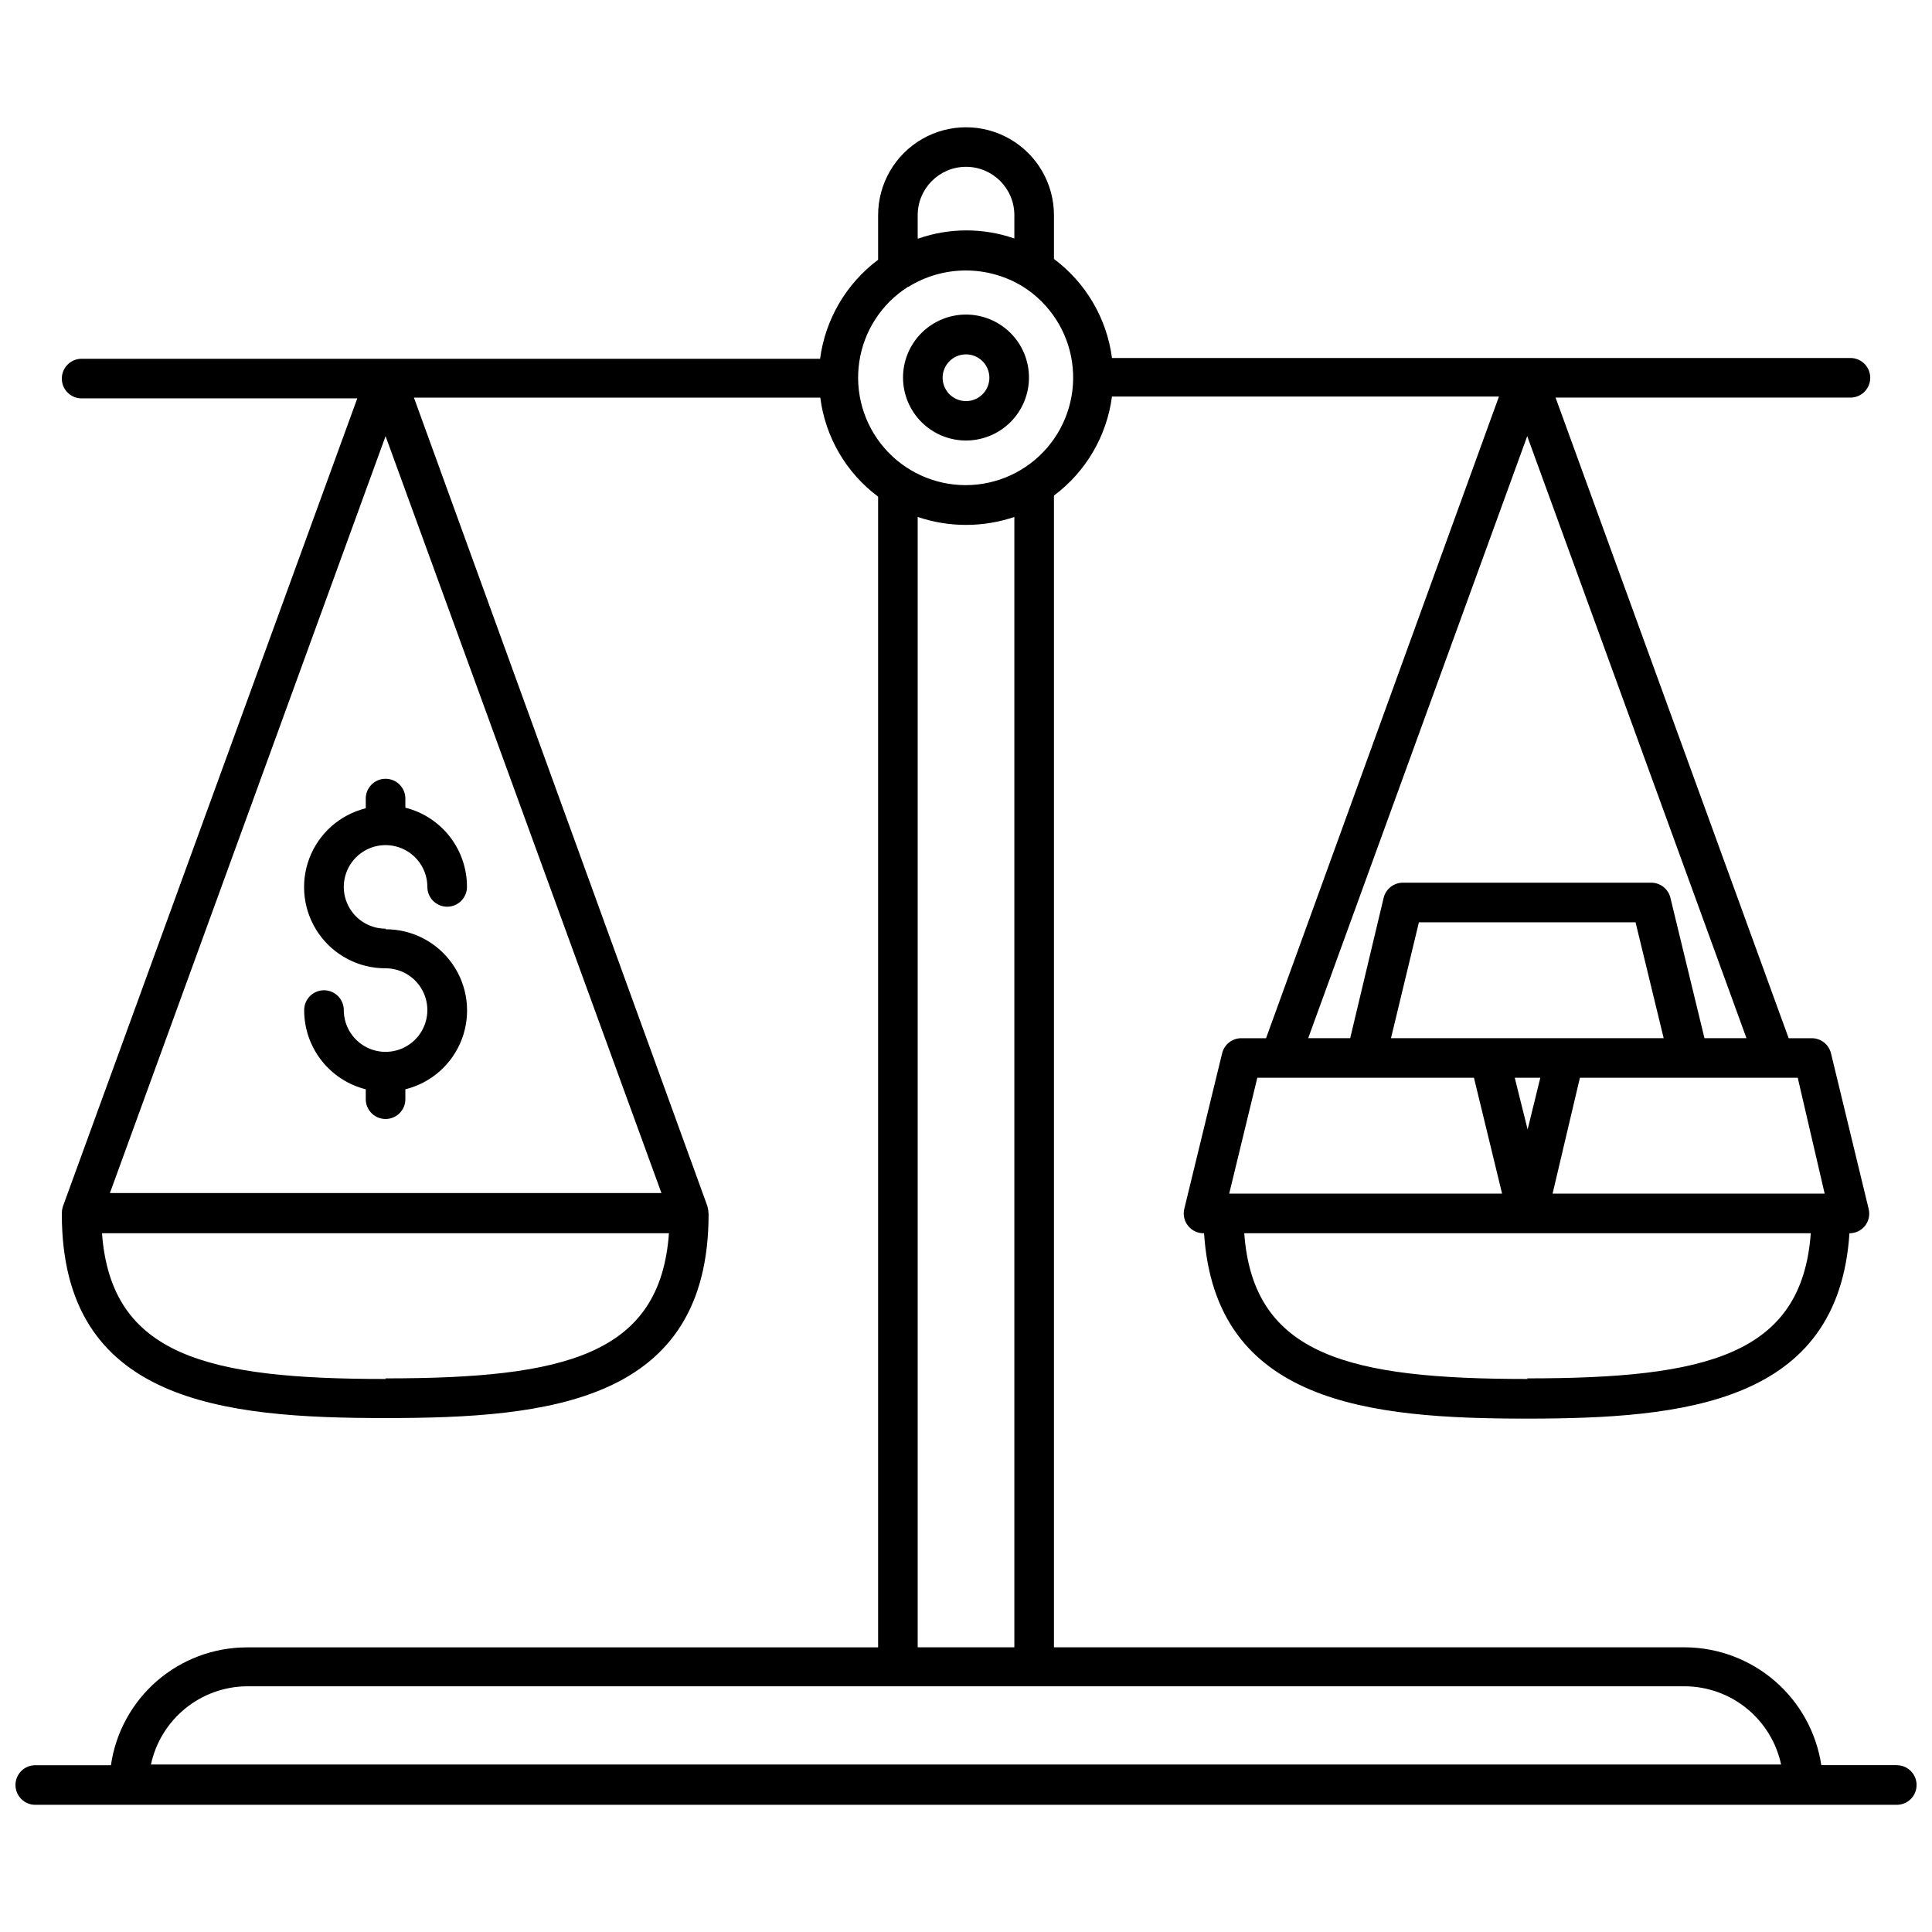<?xml version="1.0" encoding="UTF-8"?>
<!-- The Best Svg Icon site in the world: iconSvg.co, Visit us! https://iconsvg.co -->
<svg width="800px" height="800px" version="1.1" viewBox="144 144 512 512" xmlns="http://www.w3.org/2000/svg">
 <defs>
  <clipPath id="a">
   <path d="m148.09 177h503.81v446h-503.81z"/>
  </clipPath>
 </defs>
 <path d="m246.18 390.11c-4.481 0-8.516-2.699-10.23-6.836-1.715-4.137-0.766-8.898 2.398-12.066 3.168-3.168 7.93-4.113 12.07-2.402 4.137 1.715 6.836 5.754 6.836 10.23 0 2.898 2.348 5.25 5.246 5.25s5.25-2.352 5.25-5.25c0.016-4.816-1.586-9.504-4.543-13.309-2.957-3.805-7.106-6.508-11.781-7.684v-2.414c0-2.898-2.348-5.246-5.246-5.246-2.898 0-5.25 2.348-5.25 5.246v2.574c-6.871 1.699-12.465 6.668-14.965 13.293-2.496 6.621-1.578 14.051 2.461 19.867 4.035 5.812 10.676 9.27 17.754 9.242 4.477 0 8.516 2.699 10.23 6.836s0.766 8.902-2.402 12.066c-3.164 3.168-7.93 4.117-12.066 2.402-4.137-1.715-6.836-5.754-6.836-10.23 0-2.898-2.348-5.25-5.246-5.25s-5.25 2.352-5.25 5.25c-0.016 4.82 1.582 9.504 4.543 13.309 2.957 3.805 7.106 6.512 11.777 7.684v2.625c0 2.898 2.352 5.246 5.25 5.246 2.898 0 5.246-2.348 5.246-5.246v-2.625c6.871-1.699 12.469-6.672 14.969-13.293 2.496-6.625 1.578-14.055-2.461-19.867-4.035-5.812-10.676-9.27-17.754-9.246z"/>
 <g clip-path="url(#a)">
  <path d="m646.66 611.78h-19.996c-1.312-8.645-5.66-16.535-12.27-22.258-6.609-5.723-15.043-8.902-23.785-8.969h-167.3v-305.22c8.457-6.312 14-15.777 15.375-26.238h102.55l-61.715 170.04h-6.406c-2.484-0.066-4.676 1.621-5.246 4.039l-10.023 41.195v0.004c-0.375 1.582 0.008 3.254 1.035 4.519 1.027 1.262 2.582 1.977 4.211 1.934 2.938 45.082 43.715 49.121 85.488 49.121 41.773 0 82.605-4.039 85.543-49.121h0.004c1.613 0.008 3.144-0.727 4.144-1.992 0.98-1.266 1.328-2.91 0.945-4.461l-9.973-41.195v-0.004c-0.57-2.418-2.762-4.106-5.246-4.039h-5.984l-61.77-169.77h78.145c2.898 0 5.246-2.352 5.246-5.25 0-2.898-2.348-5.246-5.246-5.246h-195.7c-1.367-10.465-6.914-19.934-15.375-26.242v-11.598c0-8.324-4.441-16.016-11.652-20.18-7.207-4.16-16.09-4.16-23.301 0-7.211 4.164-11.648 11.855-11.648 20.18v11.809c-8.449 6.32-13.992 15.781-15.379 26.238h-195.7c-2.898 0-5.246 2.352-5.246 5.25 0 2.898 2.348 5.246 5.246 5.246h73.055l-77.988 214.07c-0.223 0.68-0.328 1.387-0.312 2.102 0 49.855 42.508 54.055 85.805 54.055 43.297 0 85.594-4.199 85.594-54.055-0.027-0.711-0.133-1.414-0.312-2.102l-77.777-214.27h107.69c1.332 10.465 6.863 19.938 15.324 26.238v304.96h-167.31c-8.75 0.012-17.207 3.176-23.816 8.91s-10.938 13.656-12.184 22.316h-20.051c-2.894 0-5.246 2.352-5.246 5.25s2.352 5.246 5.246 5.246h493.32c2.898 0 5.246-2.348 5.246-5.246s-2.348-5.25-5.246-5.25zm-169.46-182.16h57.414l7.453 30.699h-72.316zm35.426-10.496 7.398-30.699 57.414-0.004 7.453 30.703zm39.57 10.496-3.359 13.699-3.41-13.699zm-3.359 79.824c-47.23 0-72.738-6.141-75.098-38.625l150.14-0.004c-2.363 32.277-27.605 38.469-75.152 38.469zm78.719-49.121-72.105-0.004 7.242-30.699h57.727zm-31.855-41.199-9.027-37.207 0.004-0.004c-0.594-2.398-2.777-4.059-5.25-3.988h-65.496c-2.469-0.07-4.656 1.59-5.246 3.988l-8.871 37.211h-11.125l58.043-159.54 58.098 159.54zm-349.52-159.54 73.109 200.58h-146.16zm0 249.86c-47.23 0-72.738-6.141-75.152-38.625l150.25-0.004c-2.309 32.277-27.605 38.469-75.098 38.469zm141.02-302.24v-6.191c0-7.07 5.734-12.805 12.809-12.805 7.07 0 12.805 5.734 12.805 12.805v6.191c-8.227-2.859-17.176-2.859-25.402 0zm-2.465 12.805v0.004c4.57-2.832 9.844-4.332 15.219-4.332 5.379 0 10.648 1.5 15.219 4.332 6.996 4.438 11.711 11.699 12.922 19.895 1.207 8.195-1.207 16.512-6.621 22.785-5.414 6.269-13.289 9.875-21.57 9.875-8.285 0-16.16-3.606-21.57-9.875-5.414-6.273-7.832-14.59-6.621-22.785 1.207-8.195 5.926-15.457 12.918-19.895zm28.078 60.98v299.56h-25.613v-299.55c8.309 2.809 17.305 2.809 25.613 0zm-228.81 330.62-0.004 0.004c1.254-5.824 4.449-11.055 9.066-14.82 4.617-3.769 10.379-5.852 16.336-5.91h381.21c5.961 0.059 11.723 2.141 16.336 5.91 4.617 3.766 7.812 8.996 9.066 14.82z"/>
 </g>
 <path d="m400 260.74c4.426 0 8.676-1.762 11.805-4.894 3.133-3.133 4.887-7.383 4.883-11.812-0.004-4.43-1.77-8.672-4.906-11.801-3.137-3.125-7.391-4.879-11.816-4.871-4.43 0.012-8.676 1.781-11.797 4.922-3.125 3.141-4.871 7.391-4.859 11.82 0.016 4.418 1.781 8.648 4.906 11.766 3.129 3.121 7.367 4.871 11.785 4.871zm0-22.828c2.504 0 4.762 1.508 5.719 3.824 0.961 2.312 0.43 4.977-1.34 6.746-1.773 1.773-4.438 2.301-6.75 1.344-2.312-0.961-3.824-3.219-3.824-5.723 0-3.418 2.773-6.191 6.195-6.191z"/>
</svg>